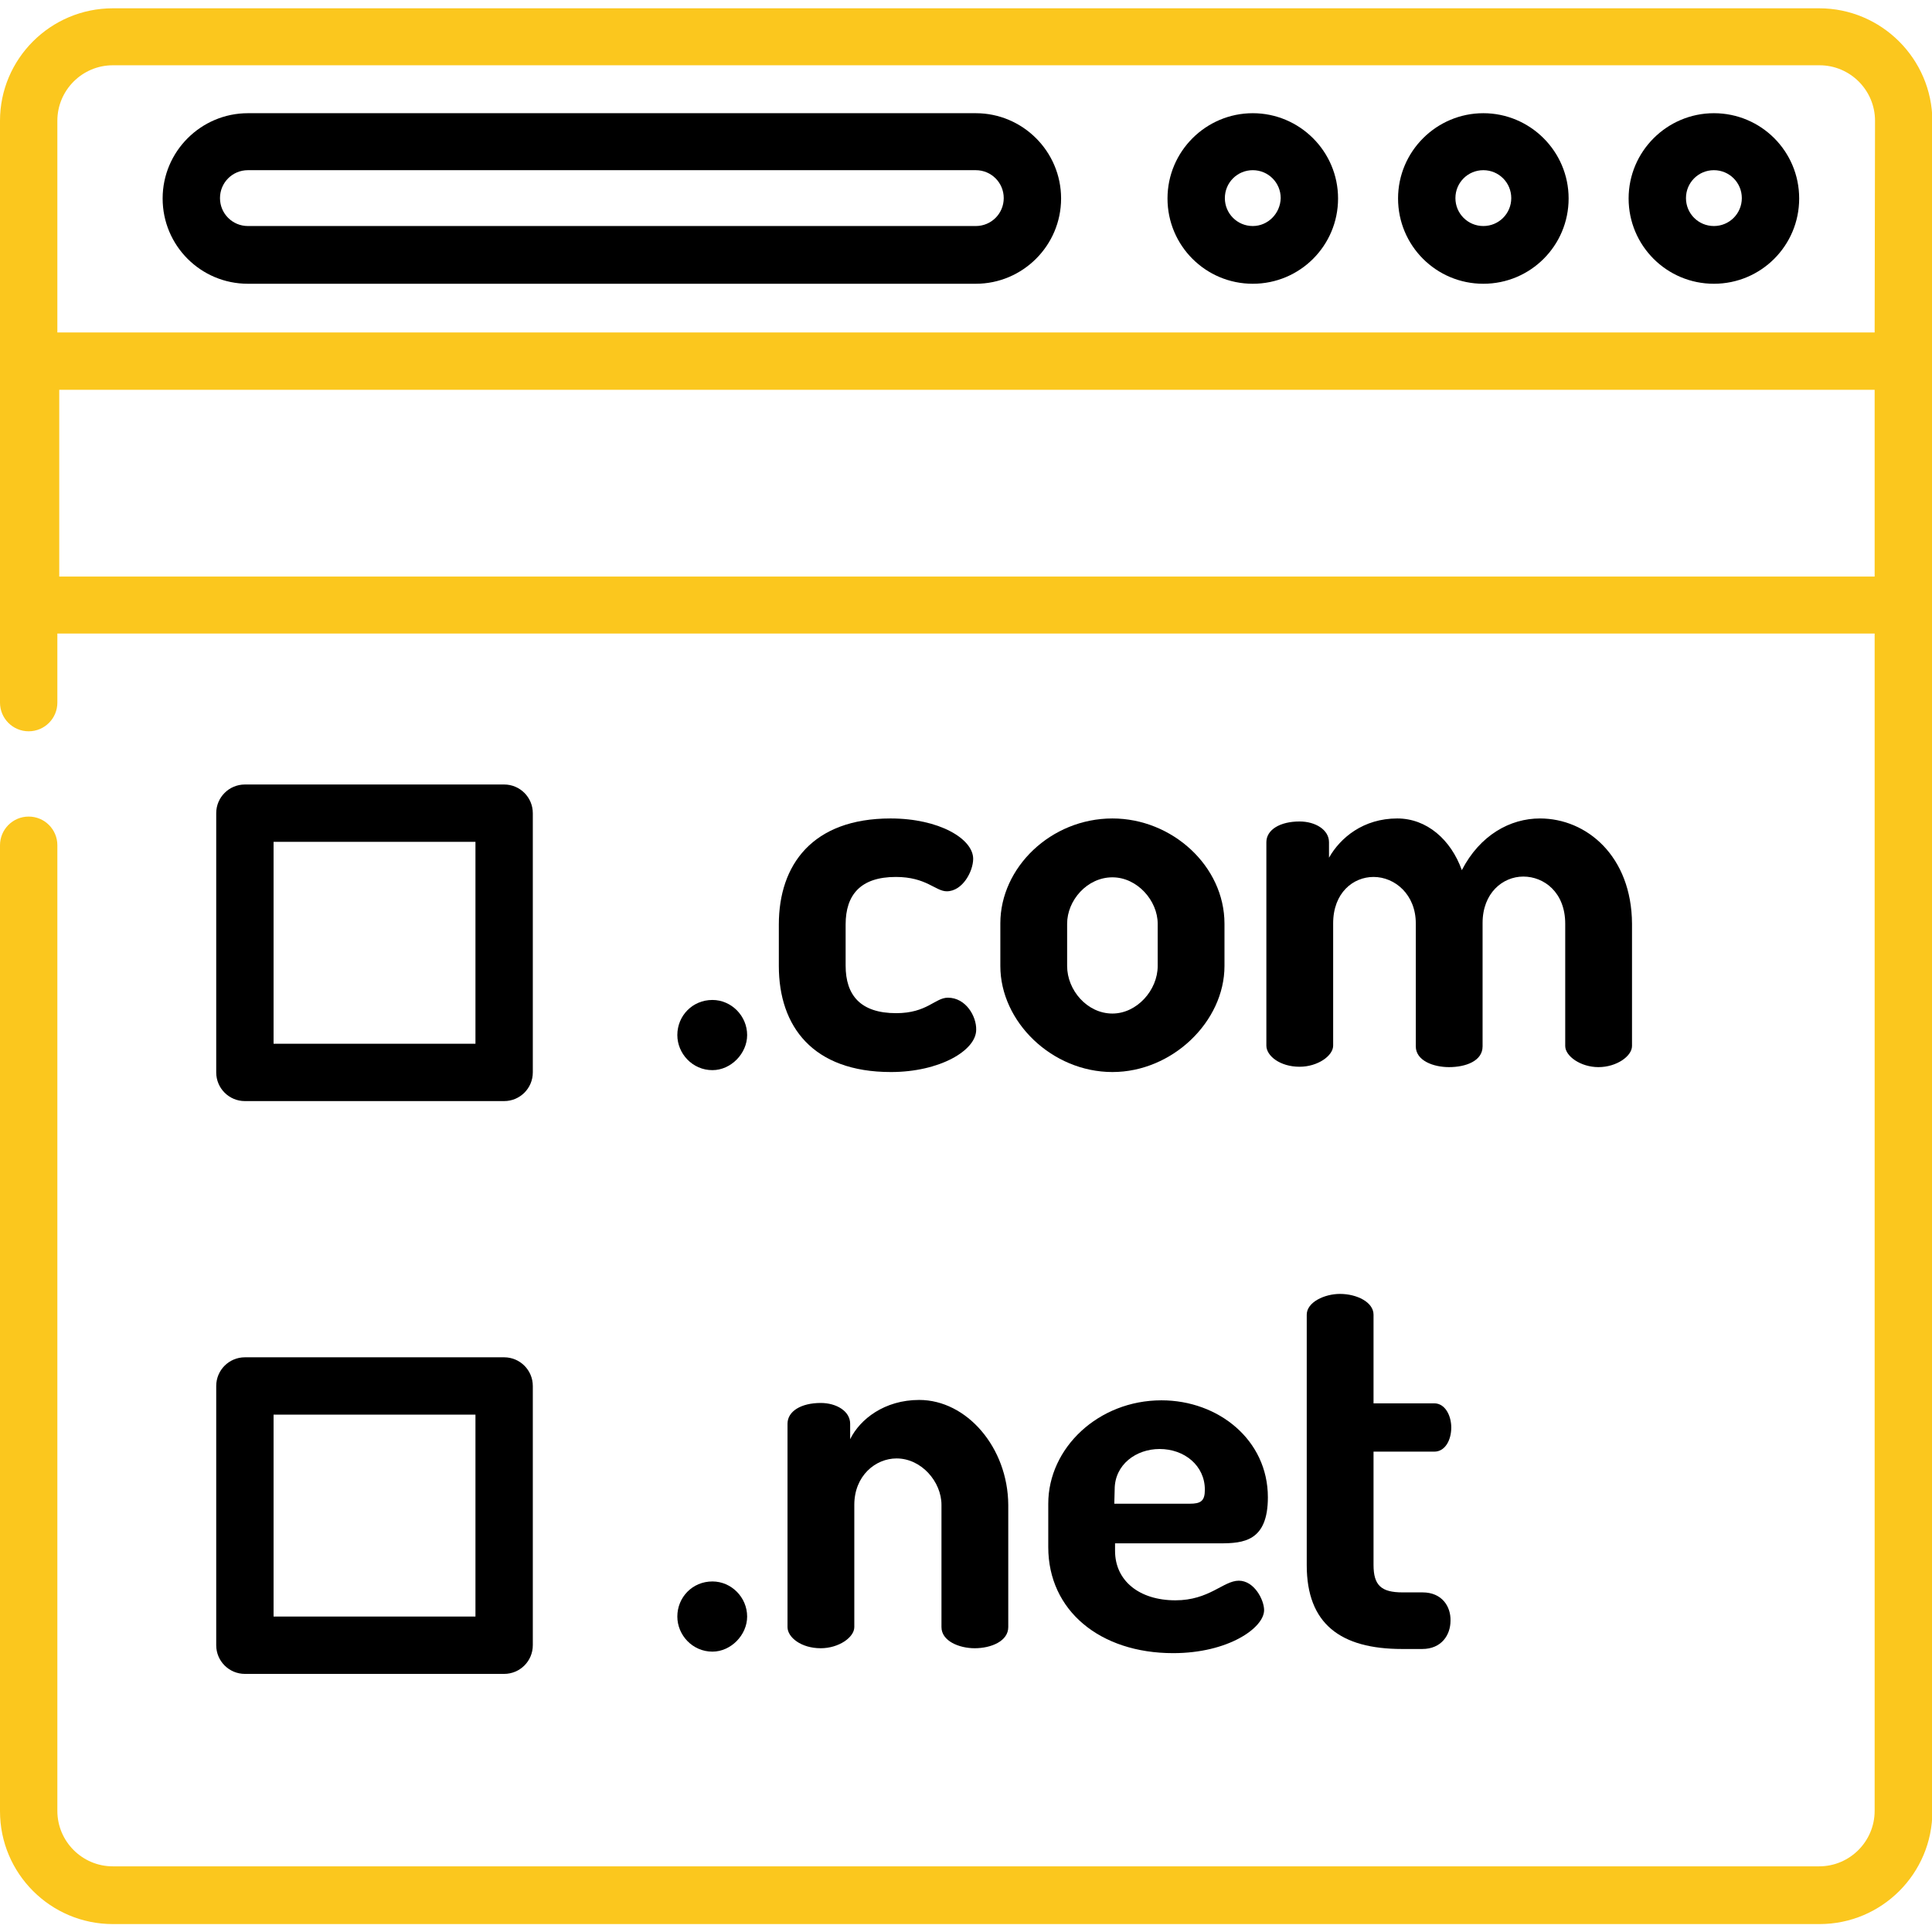 <?xml version="1.0" encoding="utf-8"?>
<!-- Generator: Adobe Illustrator 22.1.0, SVG Export Plug-In . SVG Version: 6.00 Build 0)  -->
<svg version="1.1" id="Layer_1" xmlns="http://www.w3.org/2000/svg" xmlns:xlink="http://www.w3.org/1999/xlink" x="0px" y="0px"
	 viewBox="0 0 512 512" style="enable-background:new 0 0 512 512;" xml:space="preserve">
<style type="text/css">
	.st0{fill:#FBC71E;}
</style>
<path class="st0" d="M482.1,2.2H29.9C13.4,2.2,0,15.6,0,32v154.2c0,4.2,3.4,7.6,7.6,7.6s7.6-3.4,7.6-7.6v-18.3h481.6v312
	c0,8.1-6.6,14.7-14.7,14.7H29.9c-8.1,0-14.7-6.6-14.7-14.7V224c0-4.2-3.4-7.6-7.6-7.6S0,219.8,0,224v256c0,16.5,13.4,29.9,29.9,29.9
	h452.3c16.5,0,29.9-13.4,29.9-29.9V160.3V95.7V32C512,15.6,498.6,2.2,482.1,2.2L482.1,2.2z M496.8,152.8H15.7v-49.5h481.1V152.8z
	 M496.8,88.1H15.2V32c0-8.1,6.6-14.7,14.7-14.7h452.3c8.1,0,14.7,6.6,14.7,14.7L496.8,88.1L496.8,88.1z"/>
<path d="M454.2,30c-12.4,0-22.6,10.1-22.6,22.6s10.1,22.6,22.6,22.6s22.6-10.1,22.6-22.6S466.7,30,454.2,30z M454.2,59.9
	c-4.1,0-7.4-3.3-7.4-7.4c0-4.1,3.3-7.4,7.4-7.4s7.4,3.3,7.4,7.4C461.6,56.6,458.3,59.9,454.2,59.9z"/>
<path d="M393.1,30c-12.4,0-22.6,10.1-22.6,22.6s10.1,22.6,22.6,22.6s22.6-10.1,22.6-22.6S405.5,30,393.1,30z M393.1,59.9
	c-4.1,0-7.4-3.3-7.4-7.4c0-4.1,3.3-7.4,7.4-7.4s7.4,3.3,7.4,7.4C400.5,56.6,397.2,59.9,393.1,59.9z"/>
<path d="M332,30c-12.4,0-22.6,10.1-22.6,22.6s10.1,22.6,22.6,22.6s22.6-10.1,22.6-22.6S344.4,30,332,30z M332,59.9
	c-4.1,0-7.4-3.3-7.4-7.4c0-4.1,3.3-7.4,7.4-7.4s7.4,3.3,7.4,7.4C339.3,56.6,336,59.9,332,59.9z"/>
<path d="M258.6,30H65.7c-12.4,0-22.6,10.1-22.6,22.6s10.1,22.6,22.6,22.6h192.9c12.4,0,22.6-10.1,22.6-22.6S271,30,258.6,30z
	 M258.6,59.9H65.7c-4.1,0-7.4-3.3-7.4-7.4c0-4.1,3.3-7.4,7.4-7.4h192.9c4.1,0,7.4,3.3,7.4,7.4C266,56.6,262.7,59.9,258.6,59.9z"/>
<path d="M188.8,265c-5.3,0-9.3,4.2-9.3,9.3c0,4.9,4,9.3,9.3,9.3c4.9,0,9.2-4.4,9.2-9.3C198,269.2,193.8,265,188.8,265z"/>
<path d="M251.2,264.4c-3.4,0-5.5,4.1-13.7,4.1c-9.4,0-13.4-4.7-13.4-12.6V245c0-7.9,4-12.6,13.3-12.6c8.1,0,10.5,3.8,13.5,3.8
	c4.2,0,7-5.3,7-8.6c0-5.3-9-10.7-21.9-10.7c-20.7,0-29.6,12.3-29.6,28.1V256c0,16,9,28.1,29.7,28.1c12.9,0,22.6-5.7,22.6-11.2
	C258.8,269.4,256,264.4,251.2,264.4L251.2,264.4z"/>
<path d="M294.8,216.9c-16.3,0-29.7,13-29.7,27.8V256c0,14.8,13.7,28.1,29.7,28.1c15.9,0,29.7-13.4,29.7-28.1v-11.2
	C324.5,229.5,310.6,216.9,294.8,216.9z M306.8,256c0,6.4-5.5,12.6-12,12.6c-6.7,0-12-6.2-12-12.6v-11.2c0-6.2,5.3-12.3,12-12.3
	c6.6,0,12,6.2,12,12.3V256z"/>
<path d="M408.1,216.9c-7.9,0-15.9,4.4-20.7,13.7c-2.9-8.1-9.3-13.7-17.1-13.7c-9,0-15.1,5.1-18.1,10.4v-4.1c0-3.3-3.6-5.5-7.8-5.5
	c-5.2,0-8.8,2.2-8.8,5.5v53.9c0,2.7,3.6,5.6,8.8,5.6c4.8,0,8.9-2.9,8.9-5.6v-32.4c0-8.1,5.3-12.3,10.7-12.3
	c5.7,0,11.2,4.7,11.2,12.3v32.6c0,3.8,4.7,5.5,8.8,5.5c4.4,0,8.9-1.6,8.9-5.5v-32.7c0-7.9,5.3-12.3,10.8-12.3
	c5.5,0,11.1,4.2,11.1,12.5v32.4c0,2.7,4.1,5.6,8.8,5.6c4.8,0,8.9-2.9,8.9-5.6v-32.4C432.4,226.9,420.5,216.9,408.1,216.9
	L408.1,216.9z"/>
<path d="M188.8,419.1c-5.3,0-9.3,4.2-9.3,9.3c0,4.9,4,9.3,9.3,9.3c4.9,0,9.2-4.4,9.2-9.3C198,423.3,193.8,419.1,188.8,419.1z"/>
<path d="M243.6,371c-9.2,0-15.7,5.1-18.3,10.4v-4.1c0-3.3-3.6-5.5-7.8-5.5c-5.2,0-8.8,2.2-8.8,5.5v53.9c0,2.7,3.6,5.6,8.8,5.6
	c4.8,0,8.9-2.9,8.9-5.6v-32.4c0-7.7,5.6-12.3,11.2-12.3c6.6,0,11.9,6.2,11.9,12.3v32.4c0,3.7,4.7,5.6,8.8,5.6c4.4,0,8.9-1.9,8.9-5.6
	v-32.4C267.1,383.6,256.2,371,243.6,371L243.6,371z"/>
<path d="M328.3,418.9c-4.1,0-7.8,5.2-16.8,5.2c-9.6,0-16-5.2-16-13.1V409h27.8c6.2,0,12.7-0.5,12.7-12.2c0-15.2-13.1-25.7-28.2-25.7
	c-16.7,0-30,12.6-30,27.4V410c0,16.8,13.7,28.1,33.1,28.1c14.6,0,24.1-6.7,24.1-11.4C335,424,332.4,418.9,328.3,418.9L328.3,418.9z
	 M295.4,394.7c0-6.6,5.7-10.7,11.9-10.7c6.6,0,12,4.4,12,10.8c0,3-1.1,3.7-4,3.7h-20L295.4,394.7z"/>
<path d="M377,422h-5.3c-5.7,0-7.7-1.9-7.7-7.3v-30h16.1v0c2.9,0,4.5-3.1,4.5-6.4c0-3.1-1.6-6.4-4.5-6.4H364v-23.5
	c0-3.3-4.4-5.5-8.9-5.5c-4.1,0-8.8,2.2-8.8,5.5v66.4c0,15.5,8.9,22.2,25.3,22.2h5.3c5.1,0,7.5-3.7,7.5-7.5
	C384.5,425.7,382.1,422,377,422L377,422z"/>
<path d="M133.6,207.9H64.9c-4.2,0-7.6,3.4-7.6,7.6v68.7c0,4.2,3.4,7.6,7.6,7.6h68.7c4.2,0,7.6-3.4,7.6-7.6v-68.7
	C141.2,211.3,137.8,207.9,133.6,207.9z M126,276.6H72.5v-53.5H126V276.6z"/>
<path d="M133.6,359.7H64.9c-4.2,0-7.6,3.4-7.6,7.6V436c0,4.2,3.4,7.6,7.6,7.6h68.7c4.2,0,7.6-3.4,7.6-7.6v-68.7
	C141.2,363.1,137.8,359.7,133.6,359.7z M126,428.4H72.5v-53.5H126V428.4z"/>
</svg>
